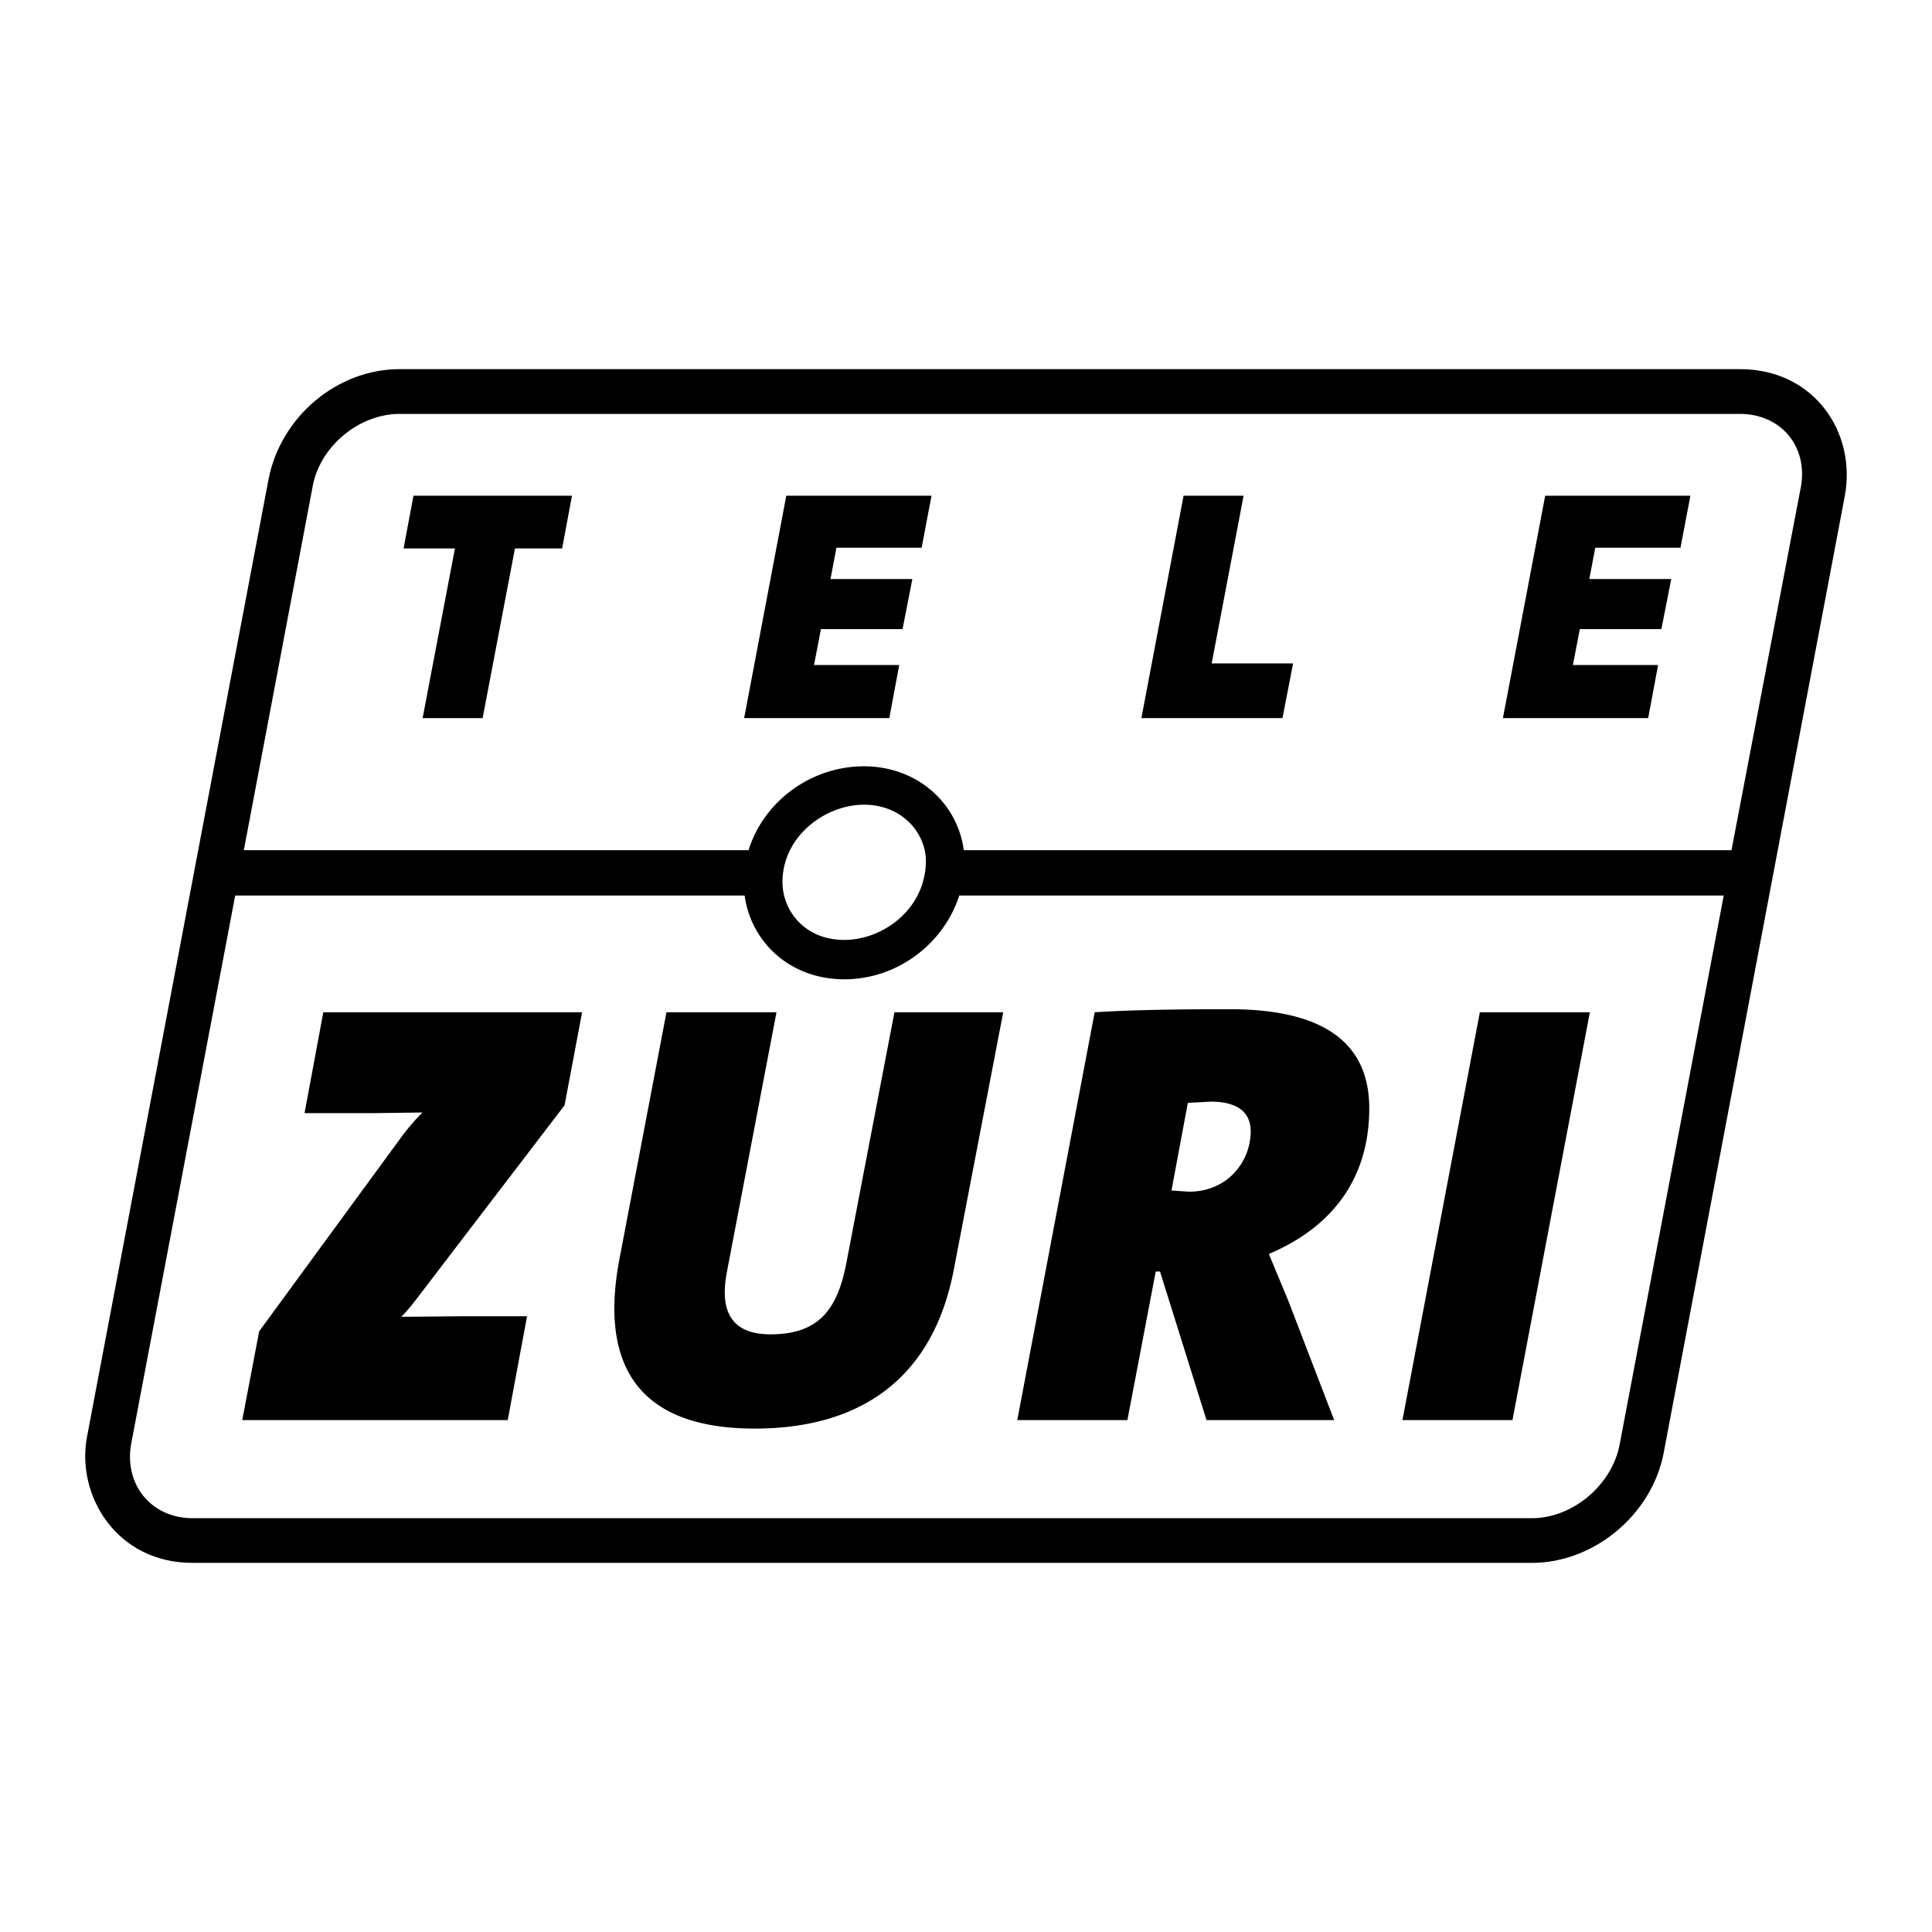 <svg xmlns="http://www.w3.org/2000/svg" width="2500" height="2500" viewBox="0 0 192.756 192.756"><g fill-rule="evenodd" clip-rule="evenodd"><path fill="#fff" d="M0 0h192.756v192.756H0V0z"/><path d="M39.896 36.828c-6.304 0-11.897 4.779-13.105 10.995l-18.113 95.54c-1.09 5.775 2.891 12.565 10.531 12.565h133.634c6.205 0 11.98-4.825 13.146-10.994l18.066-95.446c1.184-6.321-3.049-12.66-10.461-12.66H39.896z"/><path d="M84.236 97.705c-2.904 0-5.53-1.081-7.4-3.044a9.586 9.586 0 0 1-2.545-5.313H23.466l-10.39 54.76c-.687 4.063 2.058 7.36 6.126 7.36H152.84c4.068 0 7.984-3.297 8.754-7.36l10.383-54.76H95.705c-1.542 4.803-6.168 8.357-11.469 8.357zM173.59 41.296H39.889c-4.122 0-8.033 3.296-8.719 7.36l-6.843 36.166h50.357c1.489-4.802 6.157-8.367 11.515-8.367 2.897 0 5.537 1.097 7.43 3.078a9.483 9.483 0 0 1 2.528 5.289h76.595l6.908-36.166c.774-4.064-1.949-7.36-6.07-7.36z" fill="#fff"/><path d="M56.085 54.717h-4.709l-3.224 16.929h-5.987l3.224-16.929h-5.124l.986-5.259h15.813l-.979 5.259zM91.952 54.647H83.45l-.592 3.125h8.168l-.979 4.997h-8.144l-.687 3.583h8.497l-.986 5.294H74.244l4.205-22.188h14.488l-.985 5.189zM167.662 54.647h-8.502l-.592 3.125h8.174l-.986 4.997h-8.137l-.691 3.583h8.5l-.99 5.294h-14.491l4.217-22.188h14.488l-.99 5.189zM127.955 71.646h-14.078l4.209-22.188h5.986l-3.183 16.734h8.121l-1.055 5.454zM56.325 110.275l-14.84 19.415c-.429.545-.844 1.084-1.449 1.688l6.639-.06h5.91l-1.929 10.366H24.169l1.688-8.859 14.301-19.538a23.044 23.044 0 0 1 1.988-2.292l-5.066.065h-6.695l1.87-10.067h25.822l-1.752 9.282zM95.148 126.735c-2.111 10.911-9.417 15.795-19.849 15.795-12.665 0-15.268-7.477-13.514-16.822l4.708-24.714H77.47l-4.95 25.922c-.779 4.099.61 6.21 4.352 6.21 4.767 0 6.695-2.41 7.592-7.235l4.773-24.896h10.854l-4.943 25.74zM126.594 125.109l1.93 4.639 4.586 11.938h-12.736l-4.639-14.827h-.428l-2.826 14.827h-10.988l7.723-40.691c3.807-.248 8.689-.306 13.457-.306 9.586 0 13.938 3.495 13.938 9.893-.002 6.506-3.197 11.632-10.017 14.527zm-5.793-15.198l-2.291.123-1.631 8.743 1.754.117c3.857 0 6.148-3.013 6.148-6.028 0-1.804-1.201-2.955-3.98-2.955zM150.898 141.686h-10.976l7.723-40.692h10.976l-7.723 40.692z"/><path d="M79.644 91.934a5.753 5.753 0 0 1-1.571-4.238c.199-4.433 4.363-7.411 8.132-7.411 1.823 0 3.466.668 4.626 1.881 1.05 1.102 1.614 2.568 1.542 4.029-.216 4.679-4.398 7.581-8.138 7.581-2.339-.001-3.787-1.003-4.591-1.842z" fill="#fff"/></g></svg>